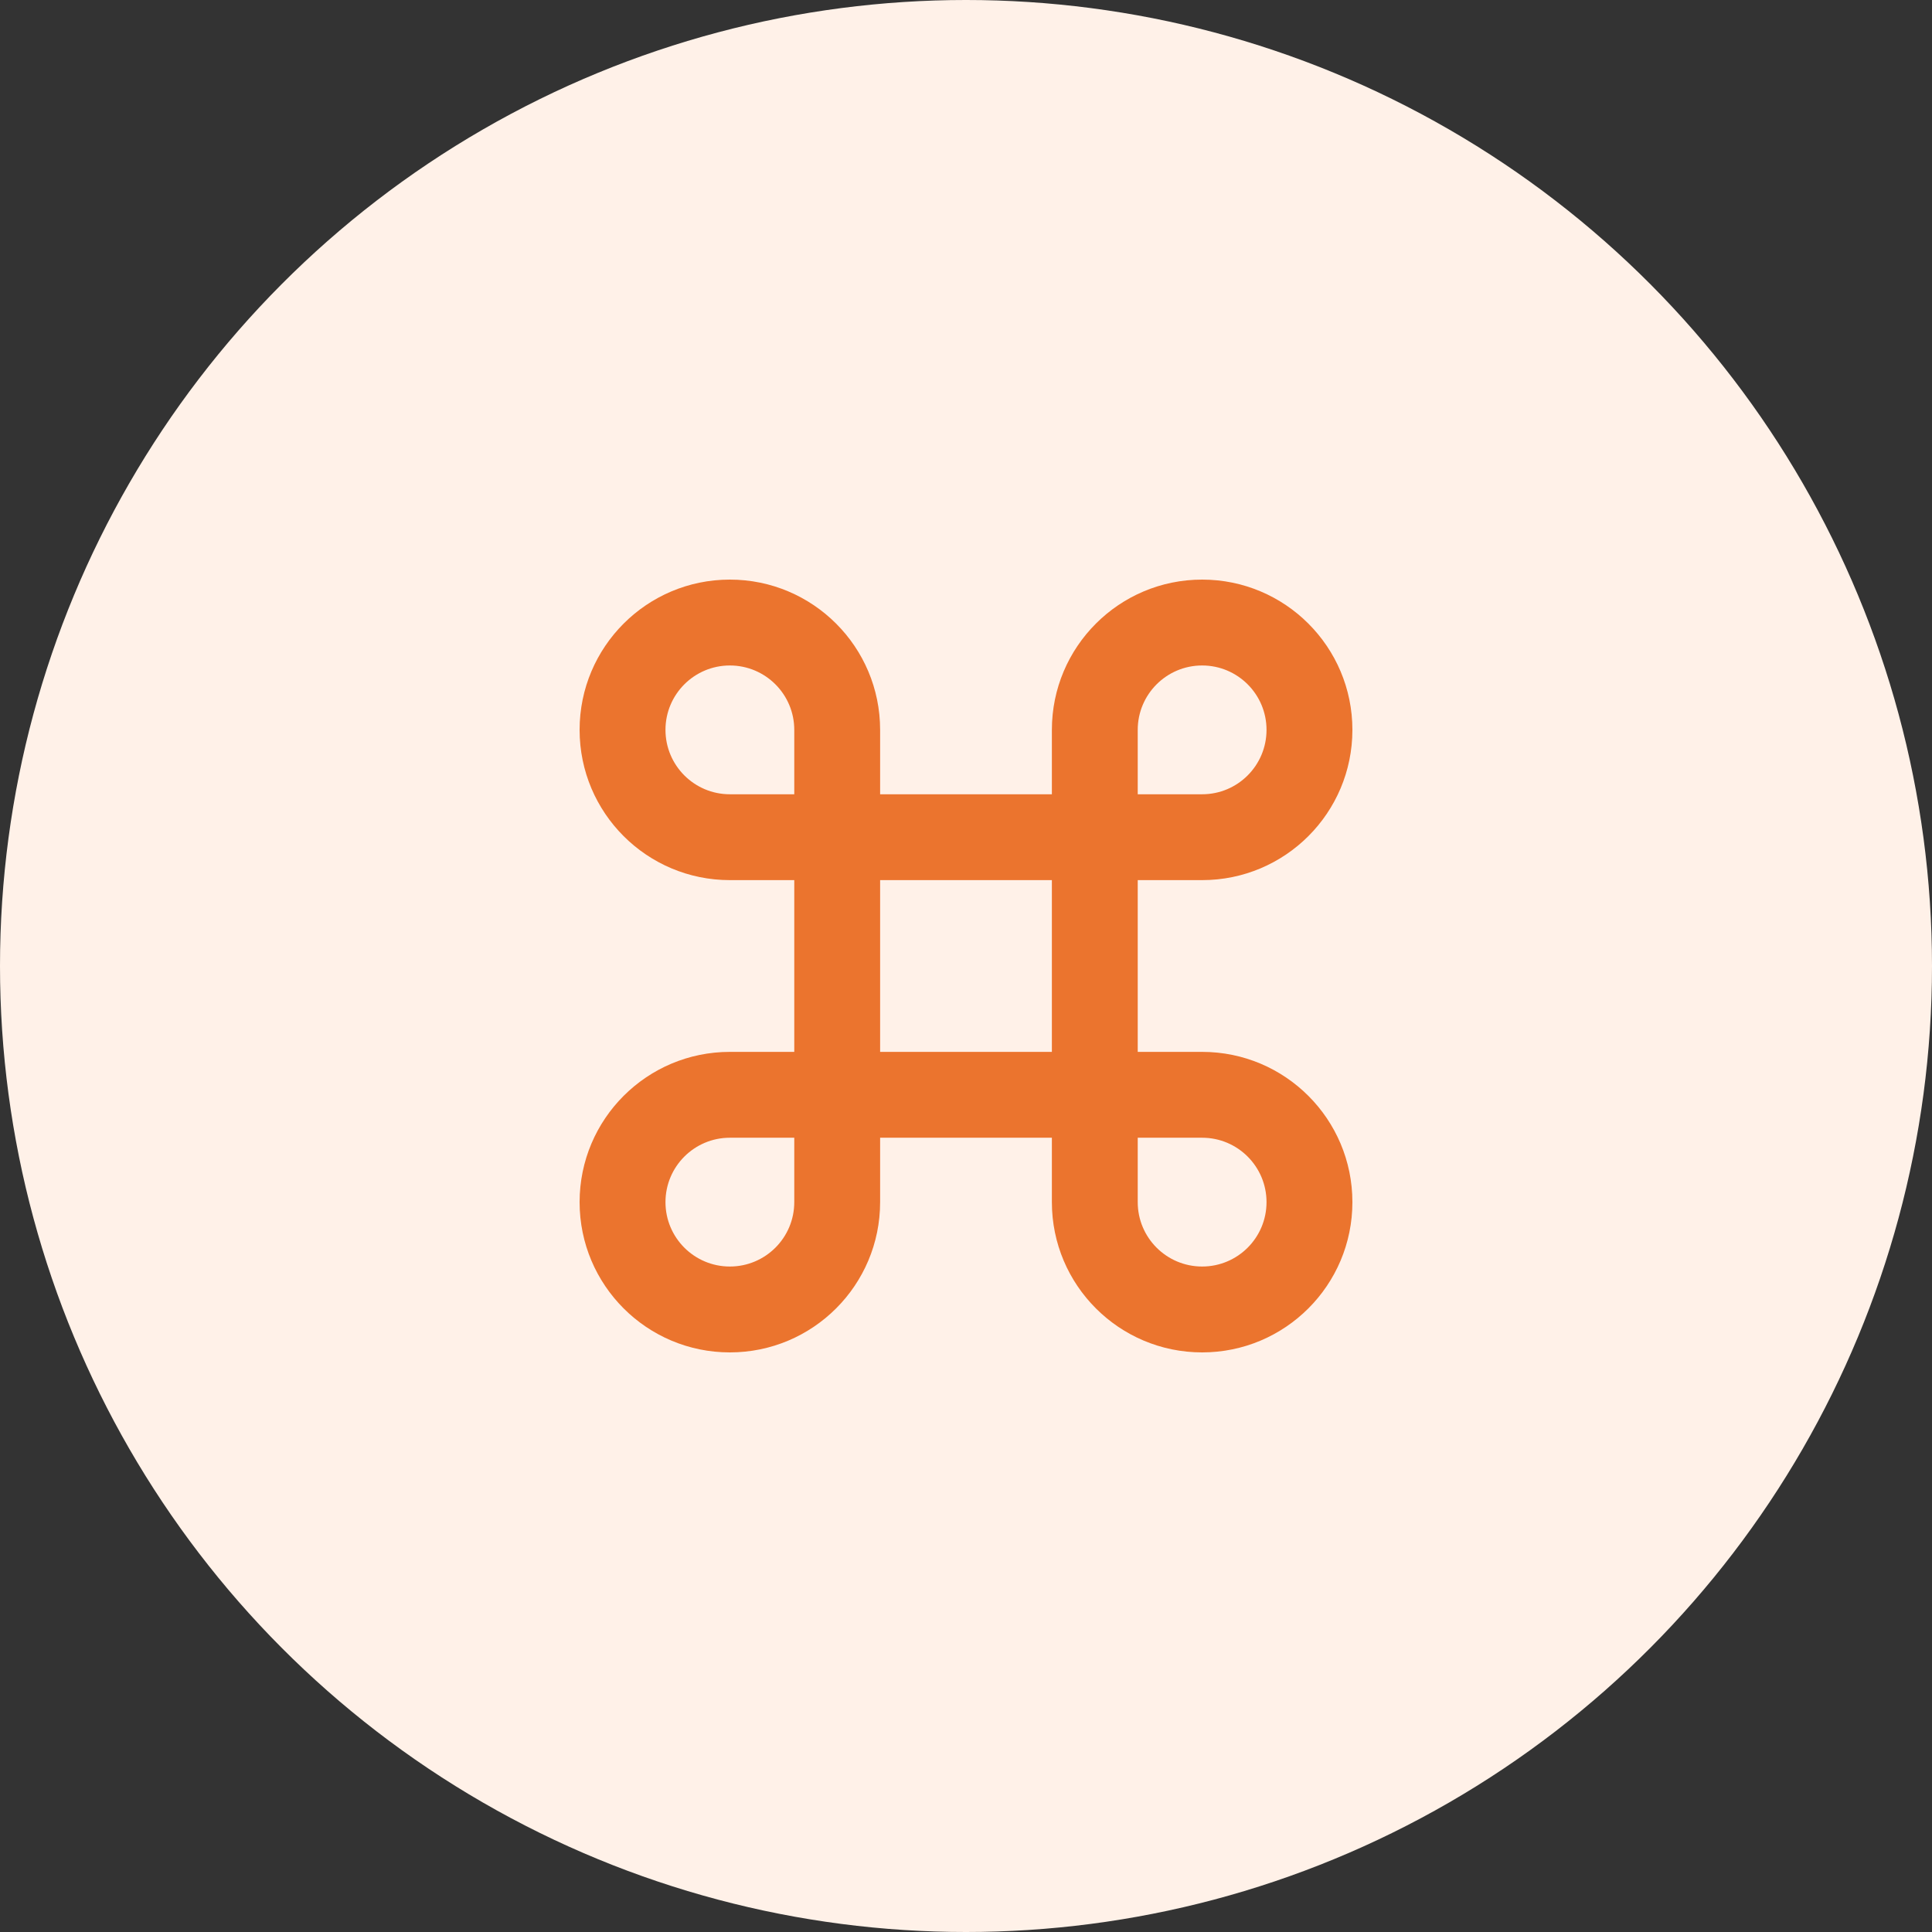 <svg width="80" height="80" viewBox="0 0 80 80" fill="none" xmlns="http://www.w3.org/2000/svg">
<rect x="0" y="0" width="80" height="80" fill="#333333" stroke="none"/>
<circle cx="40" cy="40" r="40" fill="#FFF1E8"/>
<path fill-rule="evenodd" clip-rule="evenodd" d="M24 30.222C24 26.786 26.786 24 30.222 24C33.659 24 36.444 26.786 36.444 30.222V32.889H43.556V30.222C43.556 26.786 46.341 24 49.778 24C53.214 24 56 26.786 56 30.222C56 33.659 53.214 36.444 49.778 36.444H47.111V43.556H49.778C53.214 43.556 56 46.341 56 49.778C56 53.214 53.214 56 49.778 56C46.341 56 43.556 53.214 43.556 49.778V47.111H36.444V49.778C36.444 53.214 33.659 56 30.222 56C26.786 56 24 53.214 24 49.778C24 46.341 26.786 43.556 30.222 43.556H32.889V36.444H30.222C26.786 36.444 24 33.659 24 30.222ZM32.889 32.889V30.222C32.889 28.75 31.695 27.556 30.222 27.556C28.75 27.556 27.556 28.75 27.556 30.222C27.556 31.695 28.75 32.889 30.222 32.889H32.889ZM36.444 36.444V43.556H43.556V36.444H36.444ZM32.889 47.111H30.222C28.75 47.111 27.556 48.305 27.556 49.778C27.556 51.251 28.75 52.444 30.222 52.444C31.695 52.444 32.889 51.251 32.889 49.778V47.111ZM47.111 47.111V49.778C47.111 51.251 48.305 52.444 49.778 52.444C51.251 52.444 52.444 51.251 52.444 49.778C52.444 48.305 51.251 47.111 49.778 47.111H47.111ZM47.111 32.889H49.778C51.251 32.889 52.444 31.695 52.444 30.222C52.444 28.75 51.251 27.556 49.778 27.556C48.305 27.556 47.111 28.75 47.111 30.222V32.889Z" fill="#EB742E"/>
</svg>
